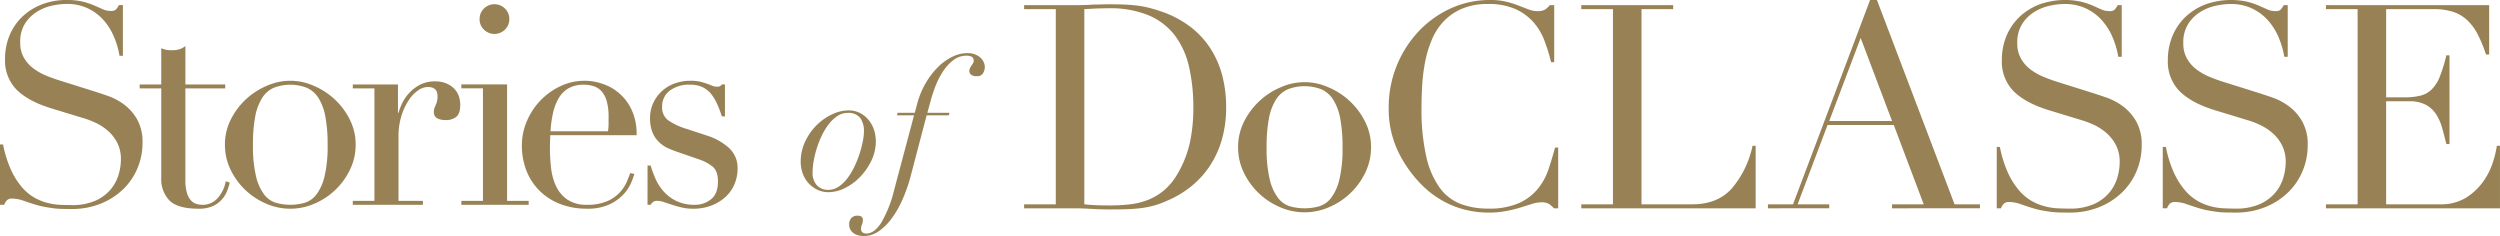<svg xmlns="http://www.w3.org/2000/svg" width="697.891" height="65.875" viewBox="0 0 697.891 65.875">
  <g id="Group_5537" data-name="Group 5537" transform="translate(-339.112 -5899.313)">
    <g id="Group_5487" data-name="Group 5487" transform="translate(525 773.826)">
      <path id="Path_2392" data-name="Path 2392" d="M0,106.989H8.843V52.5H0V51.39H14.817q1.114,0,2.23-.039t2.23-.12q1.114,0,2.23-.039t2.23-.041q2.39,0,4.26.08t3.507.279a26.891,26.891,0,0,1,3.107.558q1.473.357,3.146.916a28.777,28.777,0,0,1,8.4,4.26,24.178,24.178,0,0,1,5.814,6.174,26.012,26.012,0,0,1,3.346,7.647A34.409,34.409,0,0,1,56.4,79.747a32.358,32.358,0,0,1-1.275,9.439,26.556,26.556,0,0,1-3.5,7.408,25.5,25.5,0,0,1-5.218,5.576,27.6,27.6,0,0,1-6.412,3.783,24.679,24.679,0,0,1-3.624,1.354,25.717,25.717,0,0,1-3.505.717q-1.792.239-3.943.318t-4.938.08q-1.2,0-2.55-.041t-2.708-.118q-1.355-.08-2.668-.12c-.876-.028-1.713-.039-2.509-.039H0Zm16.808,0q1.355.161,3.146.238t3.943.08a51.348,51.348,0,0,0,5.378-.279,20.389,20.389,0,0,0,5.1-1.195,16.288,16.288,0,0,0,4.539-2.629,16.9,16.9,0,0,0,3.784-4.5,29.945,29.945,0,0,0,3.546-8.8,45.661,45.661,0,0,0,.995-9.838,50.593,50.593,0,0,0-1.195-11.432A22.866,22.866,0,0,0,42.1,59.872a18.028,18.028,0,0,0-7.288-5.616,27.981,27.981,0,0,0-11.232-1.991q-1.993,0-3.625.079c-1.089.054-2.137.108-3.146.159Z" transform="translate(100 5075.532)" fill="#988255"/>
      <path id="Path_2393" data-name="Path 2393" d="M42.395,84.747A15.648,15.648,0,0,1,44.108,77.5a20.151,20.151,0,0,1,10.354-9.559,16.242,16.242,0,0,1,12.984,0A20.17,20.17,0,0,1,77.8,77.5a15.7,15.7,0,0,1,1.71,7.249A16.034,16.034,0,0,1,77.921,91.8a19.741,19.741,0,0,1-10.116,9.679,17.078,17.078,0,0,1-13.7,0A19.741,19.741,0,0,1,43.988,91.8a16,16,0,0,1-1.593-7.049m7.966,0a36.874,36.874,0,0,0,.875,9,13.865,13.865,0,0,0,2.311,5.138,6.65,6.65,0,0,0,3.346,2.349,15.064,15.064,0,0,0,8.124,0,6.644,6.644,0,0,0,3.346-2.349,13.842,13.842,0,0,0,2.311-5.138,36.934,36.934,0,0,0,.876-9,42.3,42.3,0,0,0-.637-8.005,15.042,15.042,0,0,0-1.953-5.258,7.538,7.538,0,0,0-3.305-2.908,13.038,13.038,0,0,0-9.4,0,7.534,7.534,0,0,0-3.307,2.908A14.987,14.987,0,0,0,51,76.742a42.063,42.063,0,0,0-.637,8.005" transform="translate(117.335 5081.842)" fill="#988255"/>
      <path id="Path_2394" data-name="Path 2394" d="M119.557,108.45h-1.2a7.644,7.644,0,0,0-1.274-1.155,3.85,3.85,0,0,0-2.23-.517,8.688,8.688,0,0,0-2.589.438q-1.393.437-3.185,1a38.974,38.974,0,0,1-4.022.995,25.746,25.746,0,0,1-4.94.438,26.845,26.845,0,0,1-9.758-1.832,26.456,26.456,0,0,1-8.96-5.975A34.446,34.446,0,0,1,74.869,92.6a27.619,27.619,0,0,1-2.628-12.346A30.9,30.9,0,0,1,80.366,59.3a28.718,28.718,0,0,1,9-6.572A26.285,26.285,0,0,1,100.679,50.3a18.159,18.159,0,0,1,4.38.478,27.762,27.762,0,0,1,3.425,1.074q1.511.6,2.788,1.075a6.987,6.987,0,0,0,2.468.479,3.788,3.788,0,0,0,2.27-.518,8.275,8.275,0,0,0,1.236-1.155h1.195V67.667h-.876a48.509,48.509,0,0,0-1.832-5.974,16.946,16.946,0,0,0-3.107-5.218,14.73,14.73,0,0,0-5.058-3.664,18.393,18.393,0,0,0-7.608-1.393,18.1,18.1,0,0,0-7.249,1.314,15.306,15.306,0,0,0-5.1,3.5,17.045,17.045,0,0,0-3.307,5.1,31.058,31.058,0,0,0-1.872,6.134A48.722,48.722,0,0,0,81.6,74q-.2,3.305-.2,6.253a59.15,59.15,0,0,0,1.354,13.859,23.543,23.543,0,0,0,3.783,8.683,13.009,13.009,0,0,0,5.855,4.46,21.547,21.547,0,0,0,7.567,1.275,20.633,20.633,0,0,0,8.6-1.515,14.578,14.578,0,0,0,5.258-3.942,17.353,17.353,0,0,0,3.026-5.5q1.036-3.066,1.833-6.095h.876Z" transform="translate(129.537 5075.186)" fill="#988255"/>
      <path id="Path_2395" data-name="Path 2395" d="M110.4,106.92h8.841V52.434H110.4V51.32h25.648v1.114h-8.841V106.92h14.177q7.01,0,10.993-4.382A26.8,26.8,0,0,0,158.2,90.591h.876v17.445H110.4Z" transform="translate(145.141 5075.601)" fill="#988255"/>
      <path id="Path_2396" data-name="Path 2396" d="M147.38,107.336h7.009L175.9,50.3h1.915l21.664,57.034h7.089v1.116H182.03v-1.116h8.841l-8.363-22.145h-18.48l-8.363,22.145H164.5v1.116H147.38ZM173.268,60.9,164.5,84.075H182.03Z" transform="translate(160.259 5075.185)" fill="#988255"/>
      <path id="Path_2397" data-name="Path 2397" d="M192.721,91.326h.876a31.957,31.957,0,0,0,2.27,7.249,20.95,20.95,0,0,0,3.067,4.859,13.6,13.6,0,0,0,3.5,2.947,15.159,15.159,0,0,0,3.7,1.513,17.81,17.81,0,0,0,3.586.558q1.712.078,3.225.079a16.319,16.319,0,0,0,6.93-1.274,12.071,12.071,0,0,0,4.3-3.226,11.626,11.626,0,0,0,2.23-4.222,15.582,15.582,0,0,0,.637-4.182,10.245,10.245,0,0,0-1.035-4.779,11.5,11.5,0,0,0-2.628-3.386,14.871,14.871,0,0,0-3.466-2.271,24.132,24.132,0,0,0-3.545-1.354l-9.16-2.787q-6.452-1.991-9.758-5.258a11.763,11.763,0,0,1-3.305-8.763,17.159,17.159,0,0,1,1.274-6.65,15.56,15.56,0,0,1,3.586-5.3,16.717,16.717,0,0,1,5.535-3.505,21.133,21.133,0,0,1,11.709-.8,20.8,20.8,0,0,1,3.226,1.075q1.355.6,2.43,1.075a5.337,5.337,0,0,0,2.189.478,2.435,2.435,0,0,0,1.395-.278,5.394,5.394,0,0,0,1-1.395h1.114V66.155h-.955a23.792,23.792,0,0,0-1.633-5.537,17.168,17.168,0,0,0-2.987-4.7,14.047,14.047,0,0,0-4.422-3.266,13.829,13.829,0,0,0-6.014-1.234,19.439,19.439,0,0,0-4.221.518,13.352,13.352,0,0,0-4.3,1.791,10.753,10.753,0,0,0-3.305,3.346,9.655,9.655,0,0,0-1.316,5.258,8.527,8.527,0,0,0,1.037,4.341A10.039,10.039,0,0,0,202.16,69.7a16.343,16.343,0,0,0,3.664,2.072q2.031.837,4.1,1.474l9.639,3.026q1.513.478,3.824,1.275a17.2,17.2,0,0,1,4.5,2.389,13.807,13.807,0,0,1,3.743,4.222,12.992,12.992,0,0,1,1.554,6.691,18.528,18.528,0,0,1-1.395,7.129,17.827,17.827,0,0,1-4.022,5.974,19.7,19.7,0,0,1-6.372,4.142,21.86,21.86,0,0,1-8.445,1.554q-1.672,0-2.946-.039a22.3,22.3,0,0,1-2.391-.2q-1.116-.161-2.23-.358a23.781,23.781,0,0,1-2.468-.6q-1.6-.478-3.425-1.116a9.952,9.952,0,0,0-3.187-.637,2.181,2.181,0,0,0-1.633.478,4.154,4.154,0,0,0-.757,1.275h-1.195Z" transform="translate(178.798 5075.185)" fill="#988255"/>
      <path id="Path_2398" data-name="Path 2398" d="M225.614,91.326h.876a31.958,31.958,0,0,0,2.27,7.249,20.951,20.951,0,0,0,3.067,4.859,13.6,13.6,0,0,0,3.5,2.947,15.159,15.159,0,0,0,3.7,1.513,17.809,17.809,0,0,0,3.586.558q1.712.078,3.225.079a16.319,16.319,0,0,0,6.93-1.274,12.071,12.071,0,0,0,4.3-3.226,11.626,11.626,0,0,0,2.23-4.222,15.581,15.581,0,0,0,.637-4.182,10.244,10.244,0,0,0-1.036-4.779,11.494,11.494,0,0,0-2.628-3.386,14.869,14.869,0,0,0-3.466-2.271,24.13,24.13,0,0,0-3.545-1.354l-9.16-2.787q-6.452-1.991-9.758-5.258a11.763,11.763,0,0,1-3.305-8.763,17.158,17.158,0,0,1,1.274-6.65,15.561,15.561,0,0,1,3.586-5.3,16.718,16.718,0,0,1,5.536-3.505,21.133,21.133,0,0,1,11.709-.8,20.8,20.8,0,0,1,3.226,1.075q1.355.6,2.43,1.075a5.337,5.337,0,0,0,2.189.478,2.435,2.435,0,0,0,1.395-.278,5.393,5.393,0,0,0,1-1.395H260.5V66.155h-.955a23.8,23.8,0,0,0-1.633-5.537,17.169,17.169,0,0,0-2.987-4.7,14.048,14.048,0,0,0-4.422-3.266,13.83,13.83,0,0,0-6.014-1.234,19.44,19.44,0,0,0-4.221.518,13.352,13.352,0,0,0-4.3,1.791,10.753,10.753,0,0,0-3.305,3.346,9.656,9.656,0,0,0-1.316,5.258,8.528,8.528,0,0,0,1.037,4.341,10.04,10.04,0,0,0,2.668,3.026,16.346,16.346,0,0,0,3.664,2.072q2.031.837,4.1,1.474l9.639,3.026q1.513.478,3.824,1.275a17.2,17.2,0,0,1,4.5,2.389,13.806,13.806,0,0,1,3.743,4.222,12.992,12.992,0,0,1,1.554,6.691,18.528,18.528,0,0,1-1.395,7.129,17.825,17.825,0,0,1-4.022,5.974,19.706,19.706,0,0,1-6.372,4.142,21.86,21.86,0,0,1-8.445,1.554q-1.672,0-2.946-.039a22.3,22.3,0,0,1-2.391-.2q-1.116-.161-2.23-.358a23.782,23.782,0,0,1-2.468-.6q-1.6-.478-3.425-1.116a9.952,9.952,0,0,0-3.187-.637,2.181,2.181,0,0,0-1.633.478,4.155,4.155,0,0,0-.757,1.275h-1.195Z" transform="translate(192.247 5075.185)" fill="#988255"/>
      <path id="Path_2399" data-name="Path 2399" d="M257.946,106.92h8.841V52.434h-8.841V51.32h45.563V65.1h-.876a40.071,40.071,0,0,0-2.23-5.457,15.08,15.08,0,0,0-2.867-3.983,10.558,10.558,0,0,0-3.984-2.429,17.228,17.228,0,0,0-5.576-.8H274.754V77.049h5.176a17.863,17.863,0,0,0,4.462-.479,6.793,6.793,0,0,0,3.146-1.791,10.659,10.659,0,0,0,2.23-3.586,44.309,44.309,0,0,0,1.792-5.854h.875V90.112h-.875Q291,87.8,290.4,85.651a13.91,13.91,0,0,0-1.672-3.824,7.917,7.917,0,0,0-2.868-2.668,9.546,9.546,0,0,0-4.659-1h-6.451V106.92h15.054a13.211,13.211,0,0,0,7.288-1.872,16.952,16.952,0,0,0,4.739-4.46,19.3,19.3,0,0,0,2.709-5.376,28.324,28.324,0,0,0,1.114-4.62h.876v17.445H257.946Z" transform="translate(205.467 5075.601)" fill="#988255"/>
    </g>
    <g id="Group_5488" data-name="Group 5488" transform="translate(235 854)">
      <path id="Path_2385" data-name="Path 2385" d="M2.056,40.333h.861A31.566,31.566,0,0,0,5.149,47.46a20.659,20.659,0,0,0,3.016,4.777,13.32,13.32,0,0,0,3.447,2.9,14.758,14.758,0,0,0,3.641,1.488,17.345,17.345,0,0,0,3.523.548q1.685.078,3.173.079A16.042,16.042,0,0,0,28.762,56a11.857,11.857,0,0,0,4.228-3.172,11.39,11.39,0,0,0,2.193-4.151,15.294,15.294,0,0,0,.627-4.111,10.092,10.092,0,0,0-1.018-4.7,11.311,11.311,0,0,0-2.585-3.329A14.58,14.58,0,0,0,28.8,34.3a23.663,23.663,0,0,0-3.487-1.332l-9.006-2.74q-6.342-1.956-9.593-5.169a11.559,11.559,0,0,1-3.249-8.614,16.871,16.871,0,0,1,1.252-6.54A15.329,15.329,0,0,1,8.244,4.7a16.424,16.424,0,0,1,5.444-3.446A18.713,18.713,0,0,1,20.619,0,18.839,18.839,0,0,1,25.2.471a20.412,20.412,0,0,1,3.17,1.057l2.389,1.055a5.22,5.22,0,0,0,2.153.471,2.4,2.4,0,0,0,1.372-.273,5.31,5.31,0,0,0,.978-1.372h1.1V15.586h-.94a23.382,23.382,0,0,0-1.607-5.444,16.811,16.811,0,0,0-2.936-4.621A13.8,13.8,0,0,0,26.53,2.31,13.613,13.613,0,0,0,20.619,1.1a19.026,19.026,0,0,0-4.153.51,13.1,13.1,0,0,0-4.228,1.762,10.562,10.562,0,0,0-3.25,3.289A9.481,9.481,0,0,0,7.7,11.825a8.4,8.4,0,0,0,1.018,4.27,9.913,9.913,0,0,0,2.623,2.976,16.124,16.124,0,0,0,3.6,2.036q2,.823,4.034,1.448l9.475,2.976q1.487.471,3.76,1.254a16.912,16.912,0,0,1,4.424,2.349,13.58,13.58,0,0,1,3.683,4.151,12.8,12.8,0,0,1,1.525,6.579,18.236,18.236,0,0,1-1.369,7.009,17.531,17.531,0,0,1-3.954,5.875,19.389,19.389,0,0,1-6.266,4.071,21.49,21.49,0,0,1-8.3,1.528q-1.647,0-2.9-.04a21.645,21.645,0,0,1-2.351-.2q-1.1-.158-2.192-.353a23.021,23.021,0,0,1-2.429-.587q-1.565-.469-3.367-1.1a9.792,9.792,0,0,0-3.132-.625,2.142,2.142,0,0,0-1.607.47,4.071,4.071,0,0,0-.744,1.252H2.056Z" transform="translate(102.056 5045.312)" fill="#988255"/>
      <path id="Path_2386" data-name="Path 2386" d="M29.474,19.4H35.5V9.292q.627.236,1.175.391a7.609,7.609,0,0,0,1.879.157A6.76,6.76,0,0,0,40.6,9.568a5.126,5.126,0,0,0,1.644-.9V19.4H53.362v1.1H42.239V46.1a12.093,12.093,0,0,0,.433,3.563,5.386,5.386,0,0,0,1.134,2.115,3.409,3.409,0,0,0,1.528.98,5.867,5.867,0,0,0,1.605.234,5.506,5.506,0,0,0,4.425-2,9.665,9.665,0,0,0,2.153-4.581l1.1.391a18.256,18.256,0,0,1-.7,2.272,7.952,7.952,0,0,1-1.449,2.389,7.621,7.621,0,0,1-2.546,1.879A9.121,9.121,0,0,1,46,54.09q-5.873,0-8.184-2.272A8.591,8.591,0,0,1,35.5,45.4v-24.9h-6.03Z" transform="translate(113.625 5049.489)" fill="#988255"/>
      <path id="Path_2387" data-name="Path 2387" d="M47.756,33.075a15.406,15.406,0,0,1,1.684-7.127,19.819,19.819,0,0,1,10.182-9.4,15.953,15.953,0,0,1,12.765,0,19.809,19.809,0,0,1,10.18,9.4,15.408,15.408,0,0,1,1.685,7.127,15.762,15.762,0,0,1-1.567,6.93,19.408,19.408,0,0,1-9.946,9.516,16.8,16.8,0,0,1-13.47,0,19.419,19.419,0,0,1-9.947-9.516,15.761,15.761,0,0,1-1.565-6.93m7.831,0a36.3,36.3,0,0,0,.861,8.849,13.606,13.606,0,0,0,2.272,5.052,6.539,6.539,0,0,0,3.29,2.309,14.815,14.815,0,0,0,7.987,0,6.539,6.539,0,0,0,3.29-2.309,13.654,13.654,0,0,0,2.272-5.052,36.313,36.313,0,0,0,.86-8.849,41.388,41.388,0,0,0-.627-7.871,14.746,14.746,0,0,0-1.918-5.169,7.412,7.412,0,0,0-3.25-2.857,12.809,12.809,0,0,0-9.242,0,7.4,7.4,0,0,0-3.249,2.857A14.746,14.746,0,0,0,56.214,25.2a41.509,41.509,0,0,0-.627,7.871" transform="translate(119.144 5052.646)" fill="#988255"/>
      <path id="Path_2388" data-name="Path 2388" d="M74.065,48.687H80.1v-31.4h-6.03v-1.1H86.674V24.1h.156a16.04,16.04,0,0,1,1.02-2.663,11.648,11.648,0,0,1,1.956-2.857,11.2,11.2,0,0,1,3.016-2.31,8.961,8.961,0,0,1,4.27-.94,7.717,7.717,0,0,1,3.132.587,6.814,6.814,0,0,1,2.193,1.488,5.5,5.5,0,0,1,1.252,2.076,7.389,7.389,0,0,1,.393,2.349q0,2.583-1.175,3.446a4.511,4.511,0,0,1-2.742.861q-3.446,0-3.446-2.192a3.377,3.377,0,0,1,.157-1.137q.156-.429.353-.861a7.156,7.156,0,0,0,.351-.978,5.973,5.973,0,0,0,.157-1.567q0-2.508-2.74-2.506a4.85,4.85,0,0,0-2.663.94,9.784,9.784,0,0,0-2.623,2.74,17.275,17.275,0,0,0-2.038,4.347,19.01,19.01,0,0,0-.823,5.835V48.687h6.814v1.1H74.065Z" transform="translate(128.53 5052.699)" fill="#988255"/>
      <path id="Path_2389" data-name="Path 2389" d="M95.625,55.693h6.03V24.287h-6.03v-1.1h12.766v32.5h6.03v1.1h-18.8Zm5.092-50.749a4.005,4.005,0,0,1,1.212-2.937,4.161,4.161,0,0,1,5.875,0,4.005,4.005,0,0,1,1.212,2.937A4,4,0,0,1,107.8,7.881a4.161,4.161,0,0,1-5.875,0,4,4,0,0,1-1.212-2.937" transform="translate(137.275 5045.693)" fill="#988255"/>
      <path id="Path_2390" data-name="Path 2390" d="M117.161,30.413q0,.783-.04,1.605t-.039,2.075a48.635,48.635,0,0,0,.314,5.4,16.207,16.207,0,0,0,1.369,5.089,9.474,9.474,0,0,0,3.133,3.76,9.282,9.282,0,0,0,5.521,1.488,13.732,13.732,0,0,0,5.679-1.018,10.414,10.414,0,0,0,3.523-2.468,10.654,10.654,0,0,0,1.919-2.936q.627-1.487.94-2.428l1.175.234a22.556,22.556,0,0,1-.9,2.466,11.311,11.311,0,0,1-2.113,3.212,12.8,12.8,0,0,1-3.917,2.819,14.489,14.489,0,0,1-6.383,1.215,20.418,20.418,0,0,1-7.244-1.254,16.523,16.523,0,0,1-5.755-3.6,16.265,16.265,0,0,1-3.76-5.6,18.936,18.936,0,0,1-1.331-7.244,17.061,17.061,0,0,1,1.371-6.7,18.822,18.822,0,0,1,9.358-9.79A15.541,15.541,0,0,1,131.571,16a13.663,13.663,0,0,1,8.262,7.206,16.03,16.03,0,0,1,1.449,7.206Zm16.133-1.1a14.793,14.793,0,0,0,.156-2.036V25.322a15.8,15.8,0,0,0-.508-4.385,7.158,7.158,0,0,0-1.409-2.742,5,5,0,0,0-2.193-1.449,8.768,8.768,0,0,0-2.779-.43,8.257,8.257,0,0,0-4.387,1.057,7.8,7.8,0,0,0-2.742,2.859,14.737,14.737,0,0,0-1.527,4.151,32.5,32.5,0,0,0-.665,4.934Z" transform="translate(140.549 5052.647)" fill="#988255"/>
      <path id="Path_2391" data-name="Path 2391" d="M136.253,38.871h.861a29.485,29.485,0,0,0,1.409,3.8,13.5,13.5,0,0,0,2.31,3.524,11.363,11.363,0,0,0,3.564,2.623,11.628,11.628,0,0,0,5.091,1.018,7.063,7.063,0,0,0,4.464-1.526q1.956-1.527,1.958-4.974,0-2.974-1.528-4.19a11.9,11.9,0,0,0-3.563-1.918l-6.109-2.115q-1.174-.391-2.545-.98a9.184,9.184,0,0,1-2.545-1.645,8,8,0,0,1-1.919-2.7,10.311,10.311,0,0,1-.744-4.228,9.645,9.645,0,0,1,.861-4.073A10.371,10.371,0,0,1,143.731,16a12.67,12.67,0,0,1,4.5-.784,11.476,11.476,0,0,1,2.782.274q1.056.276,1.839.548t1.409.548a3.674,3.674,0,0,0,1.488.274,1.366,1.366,0,0,0,1.254-.627h.861v8.929h-.861a33.45,33.45,0,0,0-1.254-3.329,13.4,13.4,0,0,0-1.682-2.859,6.848,6.848,0,0,0-2.429-1.958,7.71,7.71,0,0,0-3.407-.705A9.036,9.036,0,0,0,142.4,18a5.507,5.507,0,0,0-2.075,4.5,4.409,4.409,0,0,0,1.764,3.8,18.443,18.443,0,0,0,5.208,2.388l5.716,1.881a16.508,16.508,0,0,1,6.03,3.446,7.552,7.552,0,0,1,2.349,5.795,11,11,0,0,1-.823,4.151,10.054,10.054,0,0,1-2.428,3.563,12.368,12.368,0,0,1-3.917,2.468,13.92,13.92,0,0,1-5.285.94,13.367,13.367,0,0,1-3.172-.353q-1.452-.351-2.663-.744t-2.232-.744a5.8,5.8,0,0,0-1.879-.353,1.847,1.847,0,0,0-1.254.353,3.316,3.316,0,0,0-.627.744h-.861Z" transform="translate(148.623 5052.647)" fill="#988255"/>
      <path id="Path_2400" data-name="Path 2400" d="M168.978,28.6a15.95,15.95,0,0,1,3.193-4.552,15.347,15.347,0,0,1,4.3-3.018A10.68,10.68,0,0,1,181,19.925a6.978,6.978,0,0,1,3.42.8,7.629,7.629,0,0,1,2.414,2.062,8.682,8.682,0,0,1,1.408,2.766,10.137,10.137,0,0,1,.452,2.917,12.464,12.464,0,0,1-1.257,5.507,17.311,17.311,0,0,1-3.169,4.552,15.084,15.084,0,0,1-4.25,3.092,10.224,10.224,0,0,1-4.451,1.132,7.261,7.261,0,0,1-3.244-.7,7.947,7.947,0,0,1-2.465-1.861,8.147,8.147,0,0,1-1.585-2.691,9.479,9.479,0,0,1-.553-3.244,12.977,12.977,0,0,1,1.257-5.658m3.294,12.271a4.252,4.252,0,0,0,3.143,1.232,5.165,5.165,0,0,0,2.918-.905A10.04,10.04,0,0,0,180.8,38.81a19.149,19.149,0,0,0,1.962-3.294,29.4,29.4,0,0,0,1.433-3.621,28.677,28.677,0,0,0,.88-3.42,14.859,14.859,0,0,0,.3-2.615,6.343,6.343,0,0,0-1.031-3.823,4.17,4.17,0,0,0-3.595-1.408,4.973,4.973,0,0,0-2.766.856,9.963,9.963,0,0,0-2.389,2.237,17.428,17.428,0,0,0-1.937,3.144,26.117,26.117,0,0,0-1.433,3.6,27.751,27.751,0,0,0-.88,3.571,18.083,18.083,0,0,0-.3,3.043,5.169,5.169,0,0,0,1.232,3.8" transform="translate(159.913 5056.208)" fill="#988255"/>
      <path id="Path_2401" data-name="Path 2401" d="M199.648,18.595a22.964,22.964,0,0,1,2.263-5.432,21.769,21.769,0,0,1,3.32-4.4A15.184,15.184,0,0,1,209.254,5.8a9.591,9.591,0,0,1,4.326-1.082,5.761,5.761,0,0,1,2.212.377,4.849,4.849,0,0,1,1.509.956,3.657,3.657,0,0,1,.88,1.257,3.413,3.413,0,0,1,.278,1.282,3.489,3.489,0,0,1-.478,1.711,1.864,1.864,0,0,1-1.785.855,2.352,2.352,0,0,1-1.584-.428,1.283,1.283,0,0,1-.478-.98,1.837,1.837,0,0,1,.2-.88,6.924,6.924,0,0,1,.428-.7c.151-.218.285-.428.4-.629a1.366,1.366,0,0,0,.177-.7,1.129,1.129,0,0,0-.578-1.131,3.064,3.064,0,0,0-1.333-.277,6.069,6.069,0,0,0-3.973,1.408,13.482,13.482,0,0,0-2.917,3.37,22.678,22.678,0,0,0-1.962,4q-.754,2.036-1.106,3.345l-1.056,3.822H208.6l-.2.7h-6.187l-4.475,17.049a44.317,44.317,0,0,1-2.164,6.236,27.768,27.768,0,0,1-2.992,5.332,15.665,15.665,0,0,1-3.672,3.7,7.226,7.226,0,0,1-4.2,1.384,6.81,6.81,0,0,1-1.383-.151,4.041,4.041,0,0,1-1.333-.528,3.218,3.218,0,0,1-1.005-1.005,3,3,0,0,1-.4-1.635,2.538,2.538,0,0,1,.578-1.66,2.179,2.179,0,0,1,1.785-.7,1.965,1.965,0,0,1,1.057.251,1.159,1.159,0,0,1,.4,1.056,2.842,2.842,0,0,1-.251,1.132,3.165,3.165,0,0,0-.252,1.282,1.089,1.089,0,0,0,.428.956,1.833,1.833,0,0,0,1.081.3q2.113,0,4.048-2.891a33.532,33.532,0,0,0,3.7-9.329l5.533-20.771h-4.778l.2-.7h4.778Z" transform="translate(160.574 5055.426)" fill="#988255"/>
    </g>
  </g>
</svg>
